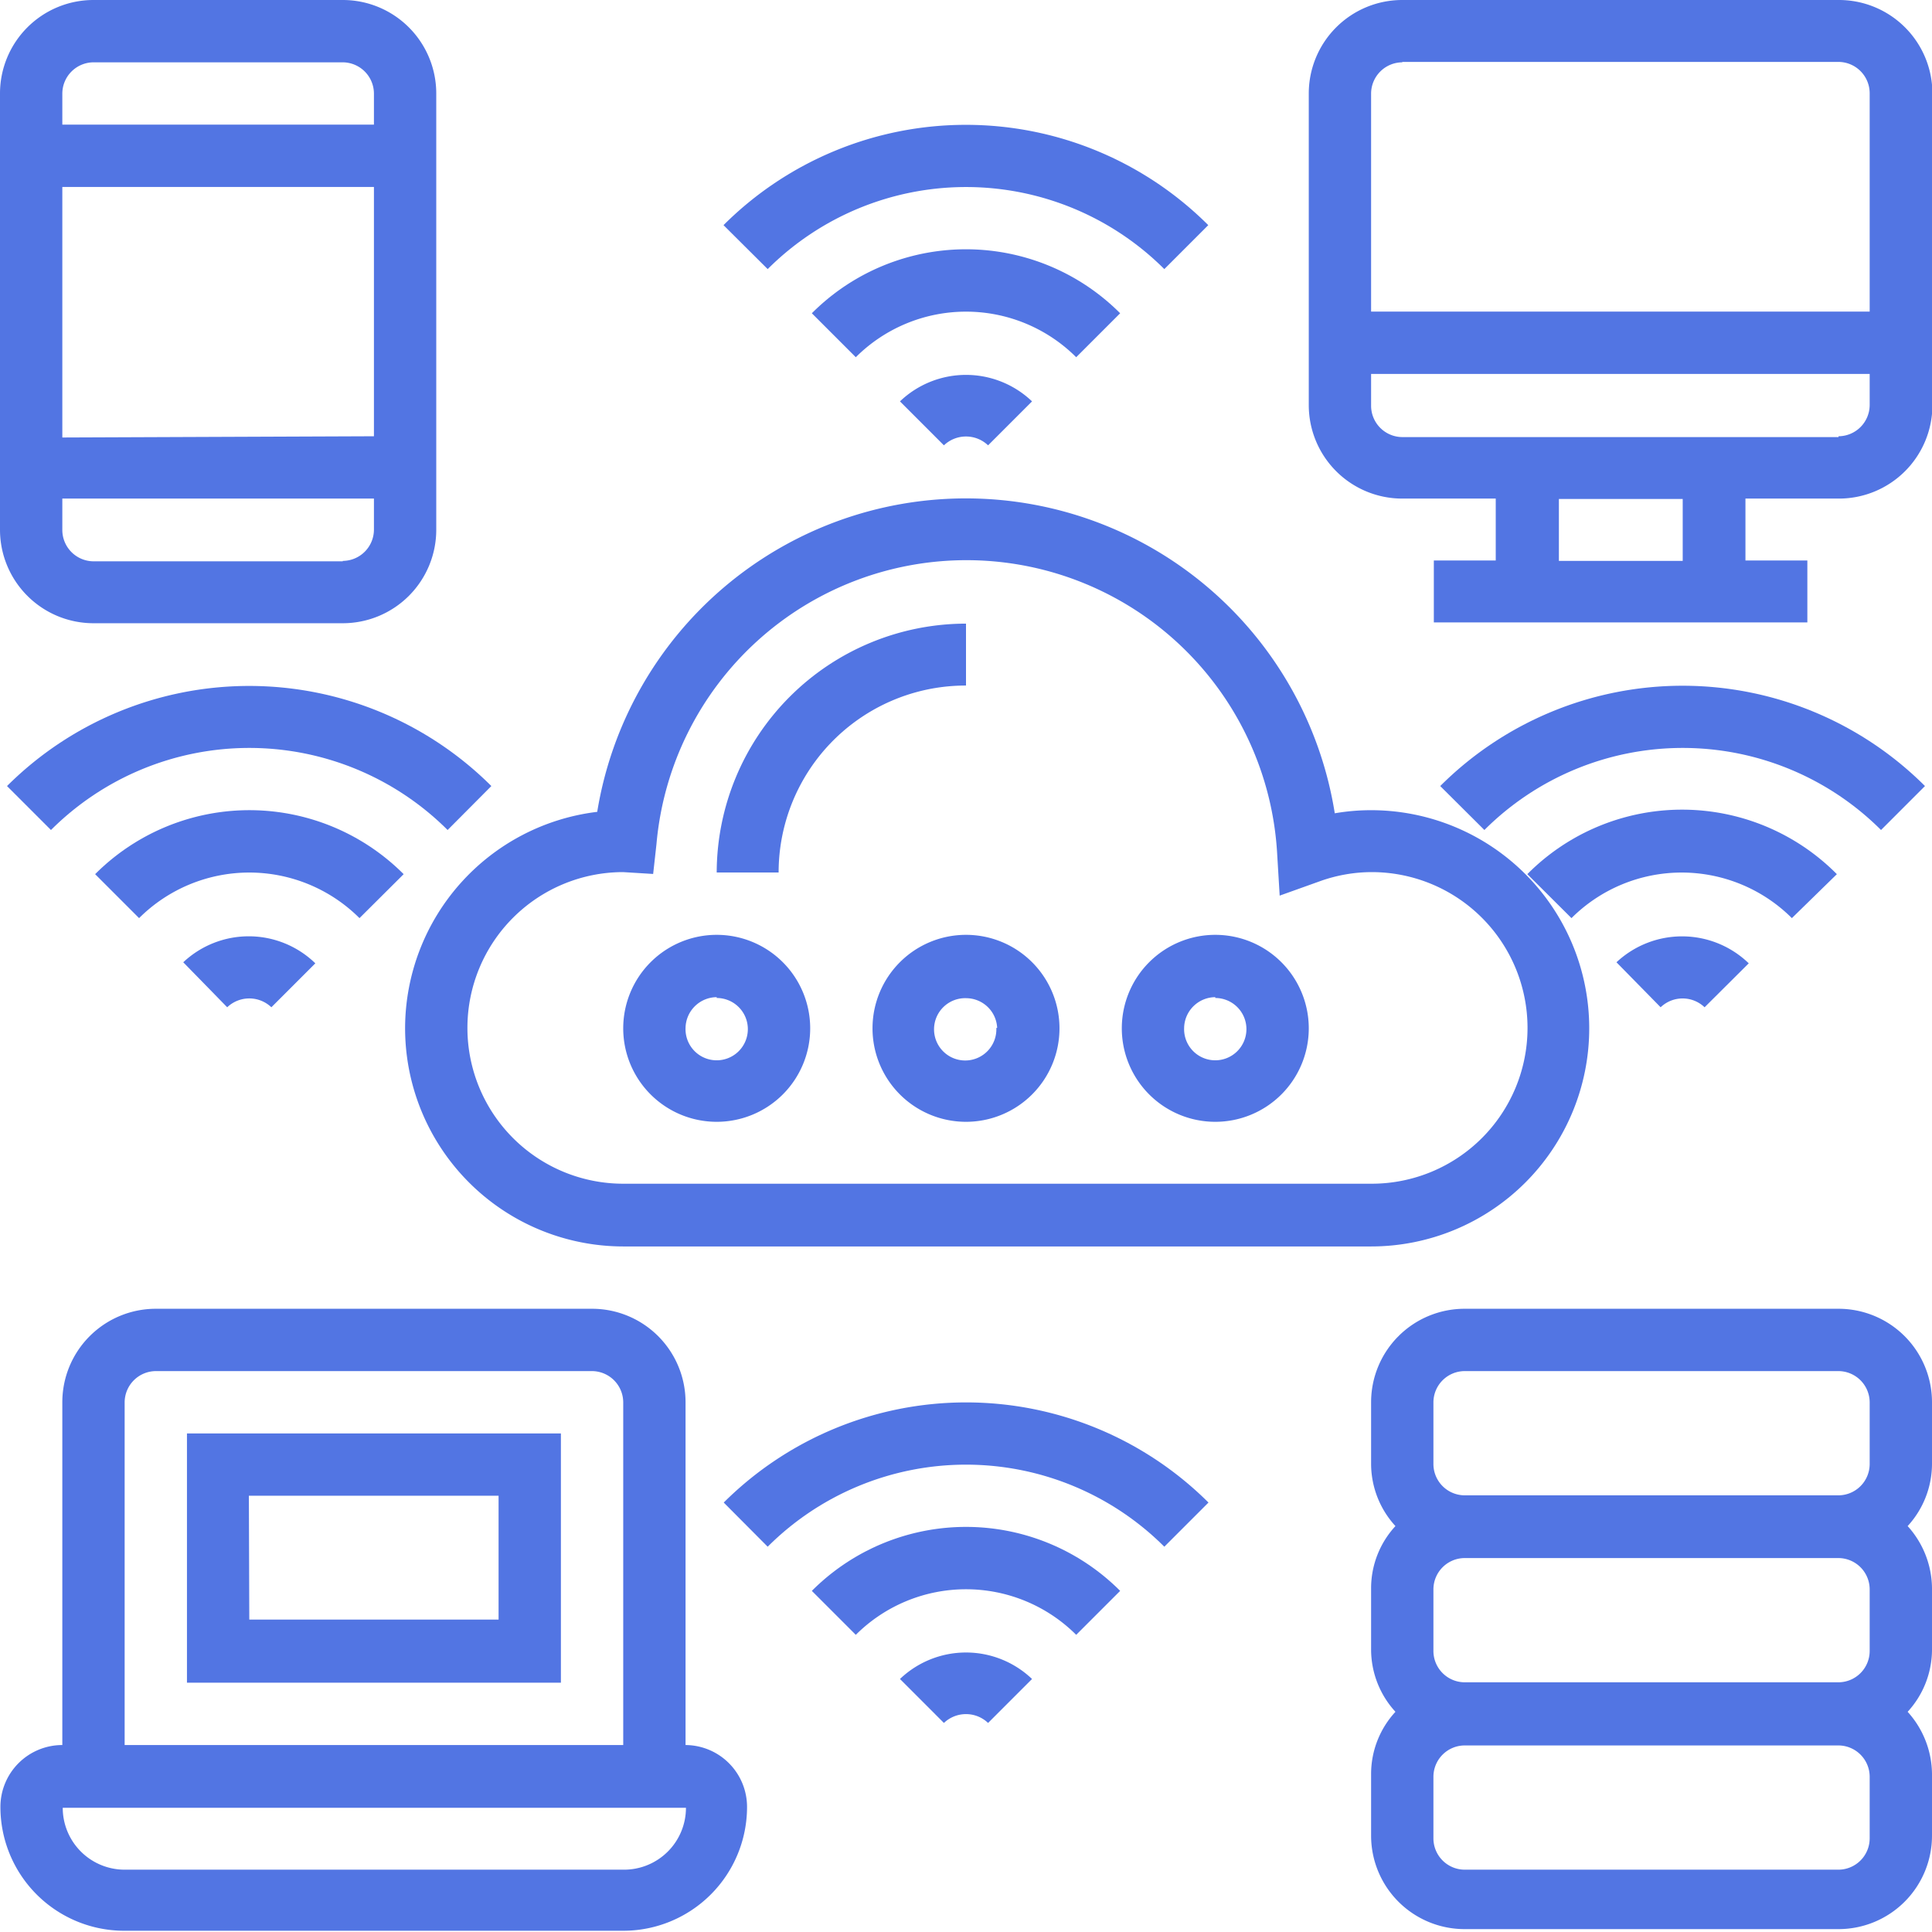<svg id="Layer_1" data-name="Layer 1" xmlns="http://www.w3.org/2000/svg" viewBox="0 0 93.62 93.62"><defs><style>.cls-1{fill:#5275e3;}</style></defs><path class="cls-1" d="M22.82,53A10.58,10.58,0,0,0,33.39,63.59H69.63a10.57,10.57,0,1,0,0-21.14,10.37,10.37,0,0,0-1.76.15,18.1,18.1,0,0,0-35.74-.07A10.58,10.58,0,0,0,22.82,53Zm10.56-7.55h0l1.46.09L35,44.1a15.08,15.08,0,0,1,30.08.49l.12,2,1.9-.68a7.47,7.47,0,0,1,2.56-.46,7.55,7.55,0,1,1,0,15.1H33.39a7.55,7.55,0,0,1,0-15.1Z" transform="translate(-3.19 -3.19)"/><path class="cls-1" d="M50,36.41v-3A12.09,12.09,0,0,0,37.92,45.47h3A9.06,9.06,0,0,1,50,36.41ZM45.47,53A4.53,4.53,0,1,0,50,48.49,4.53,4.53,0,0,0,45.47,53Zm6,0a1.51,1.51,0,1,1-1.44-1.44A1.51,1.51,0,0,1,51.51,53ZM37.92,57.55A4.53,4.53,0,1,0,33.39,53,4.53,4.53,0,0,0,37.92,57.55Zm0-6A1.51,1.51,0,1,1,36.41,53h0A1.52,1.52,0,0,1,37.92,51.51Zm24.16,6A4.53,4.53,0,1,0,57.55,53,4.53,4.53,0,0,0,62.08,57.55Zm0-6A1.51,1.51,0,1,1,60.57,53h0A1.52,1.52,0,0,1,62.08,51.51ZM59.61,16.23l2.13-2.13a16.62,16.62,0,0,0-23.49,0l2.14,2.13A13.6,13.6,0,0,1,59.61,16.23Z" transform="translate(-3.19 -3.19)"/><path class="cls-1" d="M57.47,18.37a10.55,10.55,0,0,0-14.94,0l2.13,2.13a7.56,7.56,0,0,1,10.68,0ZM46.8,22.64l2.13,2.13a1.55,1.55,0,0,1,2.14,0l2.13-2.13a4.63,4.63,0,0,0-6.4,0ZM38.26,76l2.13,2.14a13.6,13.6,0,0,1,19.22,0L61.75,76A16.64,16.64,0,0,0,38.26,76Z" transform="translate(-3.19 -3.19)"/><path class="cls-1" d="M42.53,80.28l2.13,2.13a7.56,7.56,0,0,1,10.68,0l2.13-2.13a10.55,10.55,0,0,0-14.94,0Zm4.27,4.27,2.13,2.13a1.55,1.55,0,0,1,2.14,0l2.13-2.13a4.63,4.63,0,0,0-6.4,0ZM3.53,41.28l2.13,2.13a13.6,13.6,0,0,1,19.22,0L27,41.28A16.62,16.62,0,0,0,3.53,41.28Z" transform="translate(-3.19 -3.19)"/><path class="cls-1" d="M22.75,45.55a10.56,10.56,0,0,0-14.95,0l2.13,2.13a7.56,7.56,0,0,1,10.68,0ZM12.07,49.82,14.2,52a1.55,1.55,0,0,1,2.14,0l2.13-2.13A4.63,4.63,0,0,0,12.07,49.82Zm84.4-8.54a16.62,16.62,0,0,0-23.49,0l2.14,2.13a13.6,13.6,0,0,1,19.22,0Z" transform="translate(-3.19 -3.19)"/><path class="cls-1" d="M92.2,45.55a10.56,10.56,0,0,0-15,0l2.14,2.13a7.56,7.56,0,0,1,10.68,0ZM81.52,49.82,83.66,52a1.54,1.54,0,0,1,2.13,0l2.14-2.13A4.65,4.65,0,0,0,81.52,49.82ZM92.28,3.19H71.14a4.53,4.53,0,0,0-4.53,4.53v15.1a4.53,4.53,0,0,0,4.53,4.53h4.53v3h-3v3H90.77v-3h-3v-3h4.53a4.53,4.53,0,0,0,4.53-4.53V7.72A4.53,4.53,0,0,0,92.28,3.19Zm-21.14,3H92.28a1.52,1.52,0,0,1,1.51,1.51V18.29H69.63V7.72A1.52,1.52,0,0,1,71.14,6.21ZM84.73,30.37h-6v-3h6Zm7.55-6H71.14a1.52,1.52,0,0,1-1.51-1.51V21.31H93.79v1.51A1.52,1.52,0,0,1,92.28,24.33ZM7.72,33.39H19.8a4.53,4.53,0,0,0,4.53-4.53V7.72A4.53,4.53,0,0,0,19.8,3.19H7.72A4.53,4.53,0,0,0,3.19,7.72V28.86A4.53,4.53,0,0,0,7.72,33.39Zm12.08-3H7.72a1.52,1.52,0,0,1-1.51-1.51V27.35h15.1v1.51A1.52,1.52,0,0,1,19.8,30.37Zm-13.59-6V12.25h15.1V24.33ZM7.72,6.21H19.8a1.52,1.52,0,0,1,1.51,1.51V9.23H6.21V7.72A1.52,1.52,0,0,1,7.72,6.21Zm84.56,60.4H74.16a4.53,4.53,0,0,0-4.53,4.53v3a4.47,4.47,0,0,0,1.18,3,4.44,4.44,0,0,0-1.18,3v3a4.47,4.47,0,0,0,1.18,3,4.44,4.44,0,0,0-1.18,3v3a4.53,4.53,0,0,0,4.53,4.53H92.28a4.53,4.53,0,0,0,4.53-4.53v-3a4.54,4.54,0,0,0-1.18-3,4.47,4.47,0,0,0,1.18-3v-3a4.54,4.54,0,0,0-1.18-3,4.47,4.47,0,0,0,1.18-3v-3A4.53,4.53,0,0,0,92.28,66.61ZM72.65,71.14a1.52,1.52,0,0,1,1.51-1.51H92.28a1.52,1.52,0,0,1,1.51,1.51v3a1.52,1.52,0,0,1-1.51,1.51H74.16a1.52,1.52,0,0,1-1.51-1.51ZM93.79,80.2v3a1.52,1.52,0,0,1-1.51,1.51H74.16a1.52,1.52,0,0,1-1.51-1.51v-3a1.52,1.52,0,0,1,1.51-1.51H92.28A1.52,1.52,0,0,1,93.79,80.2Zm0,12.08a1.52,1.52,0,0,1-1.51,1.51H74.16a1.52,1.52,0,0,1-1.51-1.51v-3a1.52,1.52,0,0,1,1.51-1.51H92.28a1.52,1.52,0,0,1,1.51,1.51ZM36.41,87.75V71.14a4.53,4.53,0,0,0-4.53-4.53H10.74a4.53,4.53,0,0,0-4.53,4.53V87.75a3,3,0,0,0-3,3,6,6,0,0,0,6,6H33.39a6,6,0,0,0,6-6A3,3,0,0,0,36.41,87.75ZM9.23,71.14a1.52,1.52,0,0,1,1.51-1.51H31.88a1.52,1.52,0,0,1,1.51,1.51V87.75H9.23ZM33.39,93.79H9.23a3,3,0,0,1-3-3h30.2A3,3,0,0,1,33.39,93.79Z" transform="translate(-3.19 -3.19)"/><path class="cls-1" d="M12.25,84.73H30.37V72.65H12.25Zm3-9.06H27.35v6H15.27Z" transform="translate(-3.19 -3.19)"/></svg>